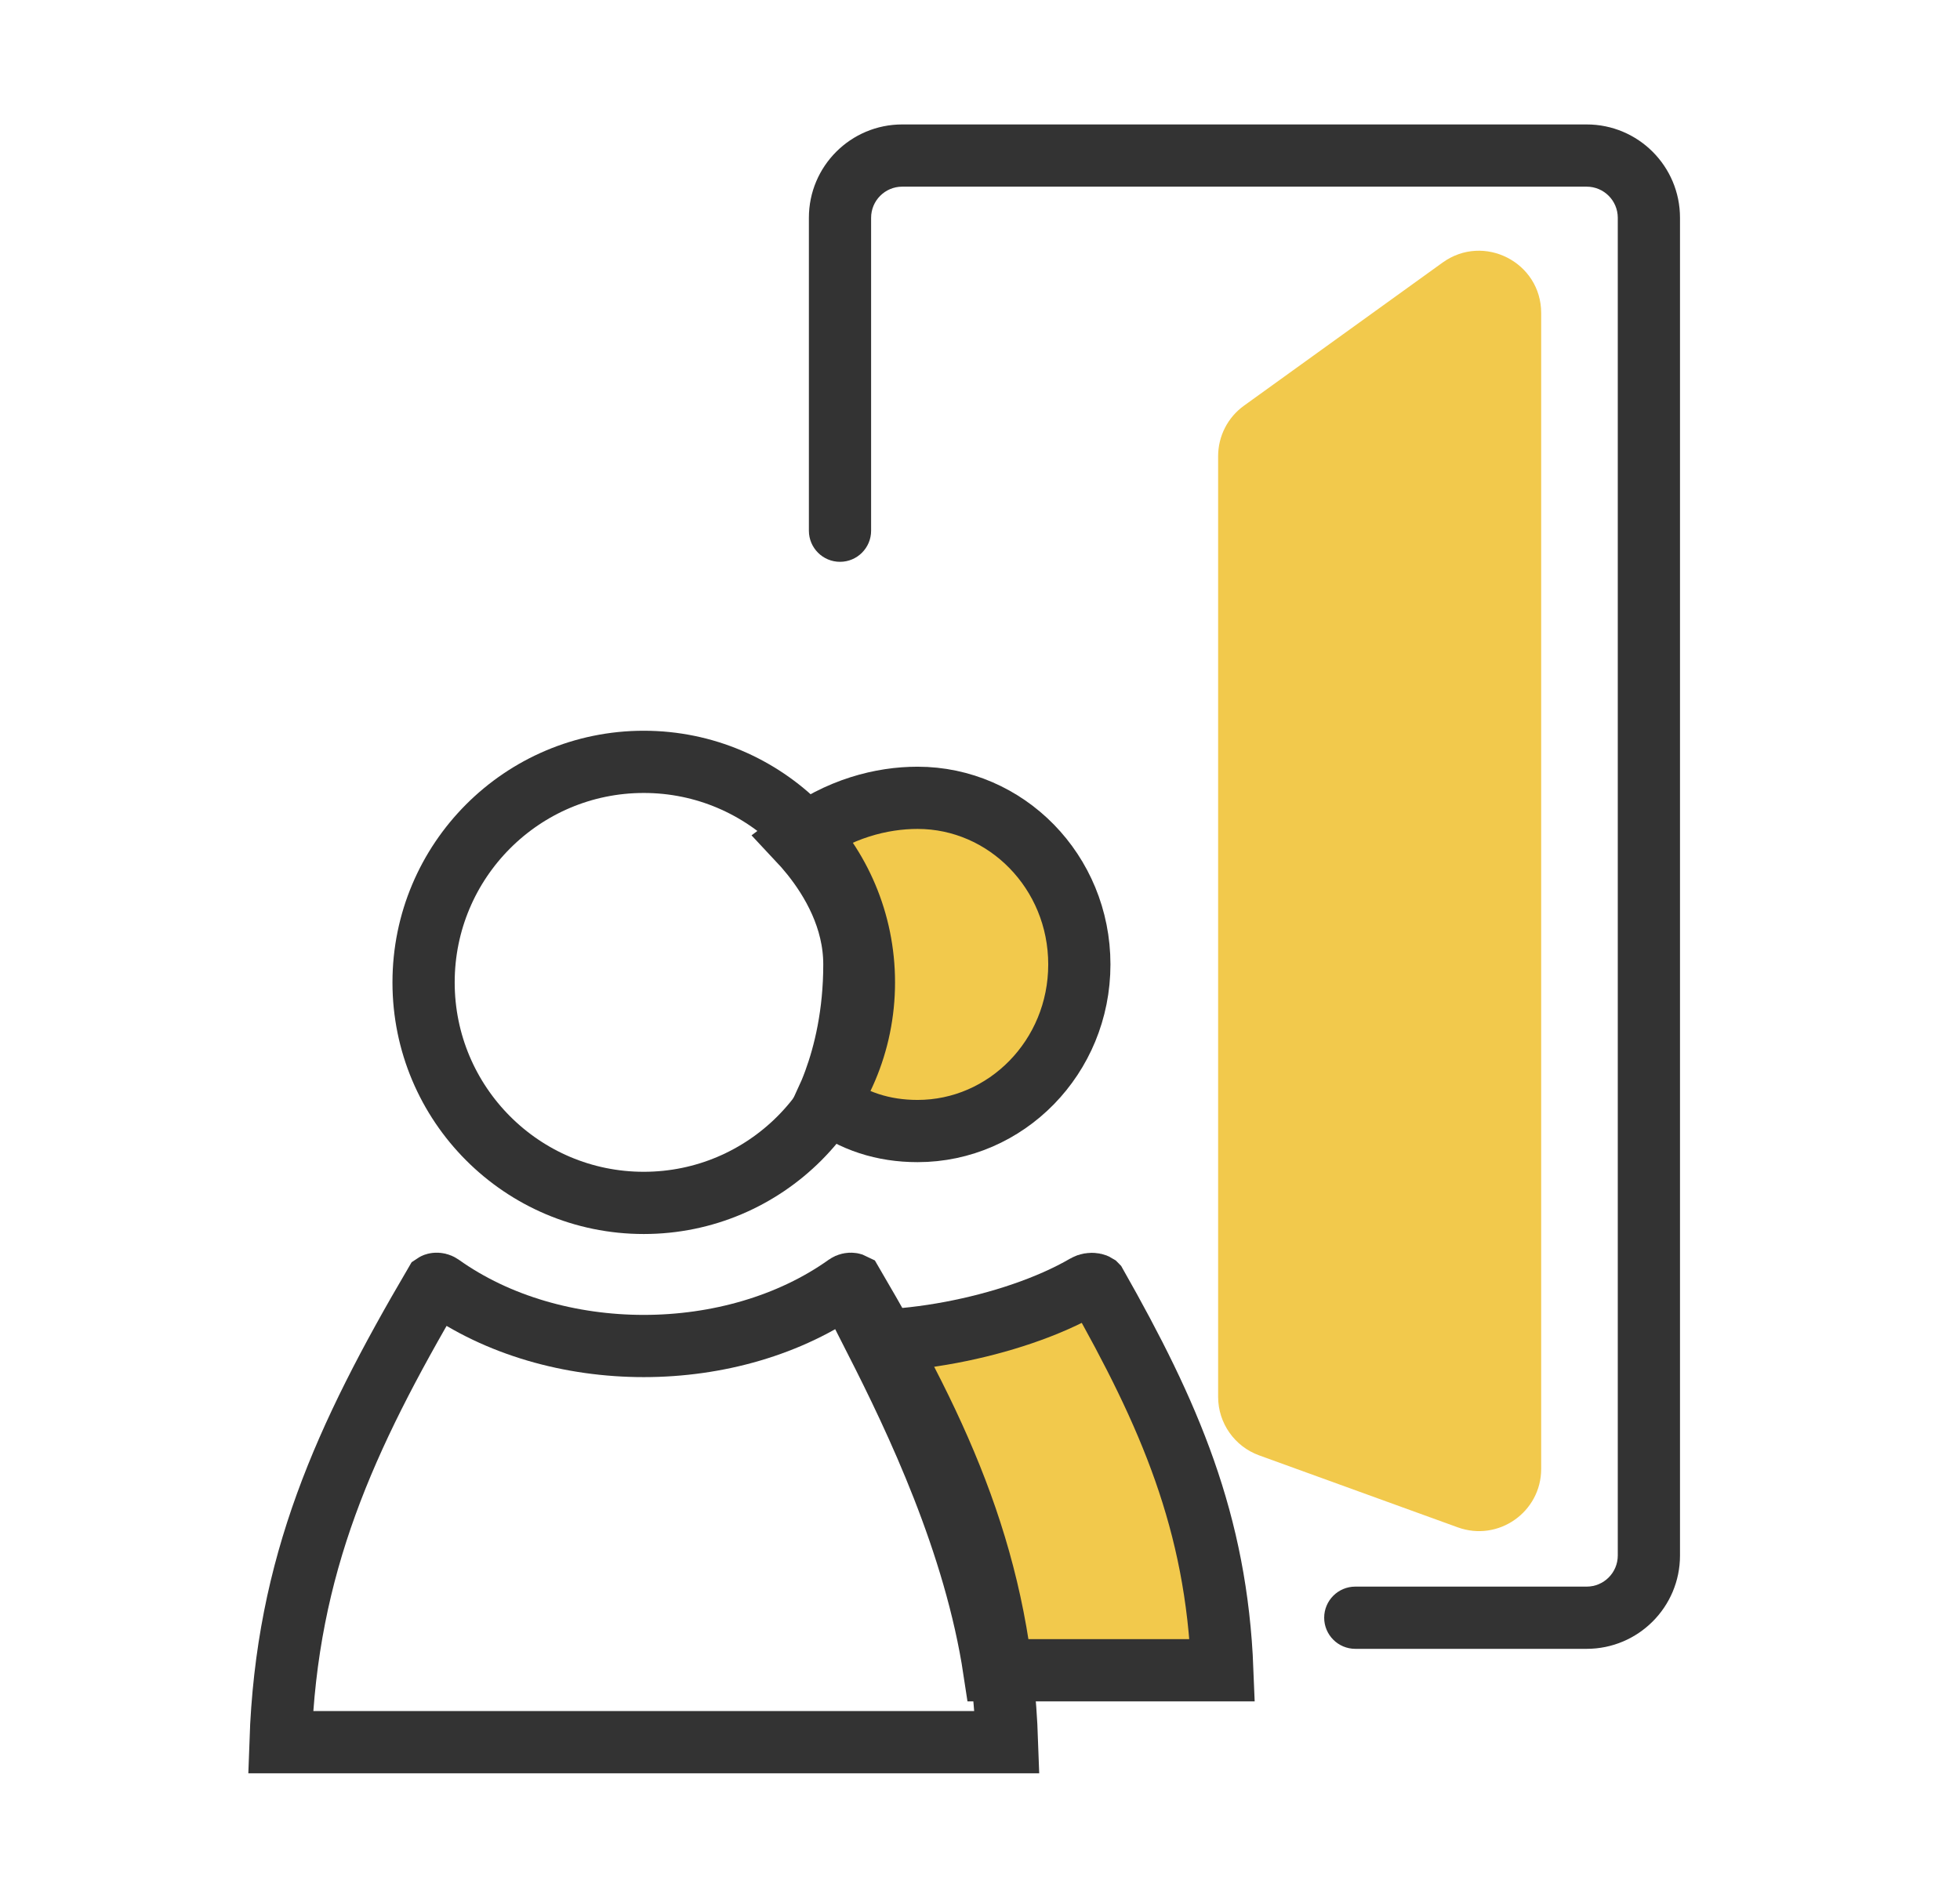 <?xml version="1.0" encoding="UTF-8"?> <svg xmlns="http://www.w3.org/2000/svg" width="63" height="61" viewBox="0 0 63 61" fill="none"> <path d="M49.538 10.062V47.215C49.538 48.602 48.161 49.568 46.857 49.095L40.472 46.781C39.681 46.494 39.154 45.742 39.154 44.901V14.664C39.154 14.021 39.462 13.417 39.984 13.041L46.369 8.44C47.692 7.487 49.538 8.432 49.538 10.062Z" fill="#F2C94C"></path> <path d="M43.563 51C43.011 51 42.563 51.448 42.563 52C42.563 52.552 43.011 53 43.563 53V51ZM26 17.059C26 17.611 26.448 18.059 27 18.059C27.552 18.059 28 17.611 28 17.059H26ZM29 6H51V4H29V6ZM52 7V50H54V7H52ZM51 51H43.563V53H51V51ZM28 17.059V7H26V17.059H28ZM52 50C52 50.552 51.552 51 51 51V53C52.657 53 54 51.657 54 50H52ZM51 6C51.552 6 52 6.448 52 7H54C54 5.343 52.657 4 51 4V6ZM29 4C27.343 4 26 5.343 26 7H28C28 6.448 28.448 6 29 6V4Z" fill="#333333"></path> <path d="M35.229 41.299C35.231 41.301 35.233 41.302 35.234 41.303C37.587 45.453 39.103 48.923 39.289 53.689H31.958C31.339 49.587 29.431 45.603 28.157 43.097C28.937 43.077 29.766 42.98 30.575 42.827C32.106 42.538 33.696 42.022 34.9 41.321C34.975 41.277 35.077 41.26 35.161 41.276C35.199 41.282 35.221 41.294 35.229 41.299Z" fill="#F2C94C" stroke="#333333" stroke-width="2"></path> <path d="M26.09 27.487C25.939 27.299 25.789 27.128 25.647 26.977C26.96 25.983 28.35 25.645 29.493 25.645C32.341 25.645 34.693 28.019 34.693 31C34.693 33.981 32.341 36.356 29.493 36.356C28.389 36.356 27.41 36.039 26.563 35.395C26.647 35.213 26.736 35.001 26.824 34.76C27.147 33.878 27.462 32.606 27.462 31C27.462 29.517 26.729 28.287 26.09 27.487Z" fill="#F2C94C" stroke="#333333" stroke-width="2"></path> <path d="M14.167 41.307C17.828 43.919 23.557 43.919 27.218 41.307C27.267 41.273 27.329 41.26 27.377 41.268C27.394 41.27 27.404 41.275 27.408 41.277C30.303 46.215 32.172 50.308 32.368 56H9.017C9.212 50.308 11.082 46.215 13.977 41.277C13.98 41.275 13.99 41.27 14.008 41.268C14.056 41.26 14.118 41.273 14.167 41.307Z" stroke="#333333" stroke-width="2"></path> <path d="M27.769 31.578C27.769 35.494 24.599 38.666 20.692 38.666C16.785 38.666 13.615 35.494 13.615 31.578C13.615 27.661 16.785 24.489 20.692 24.489C24.599 24.489 27.769 27.661 27.769 31.578Z" stroke="#333333" stroke-width="2"></path> </svg> 